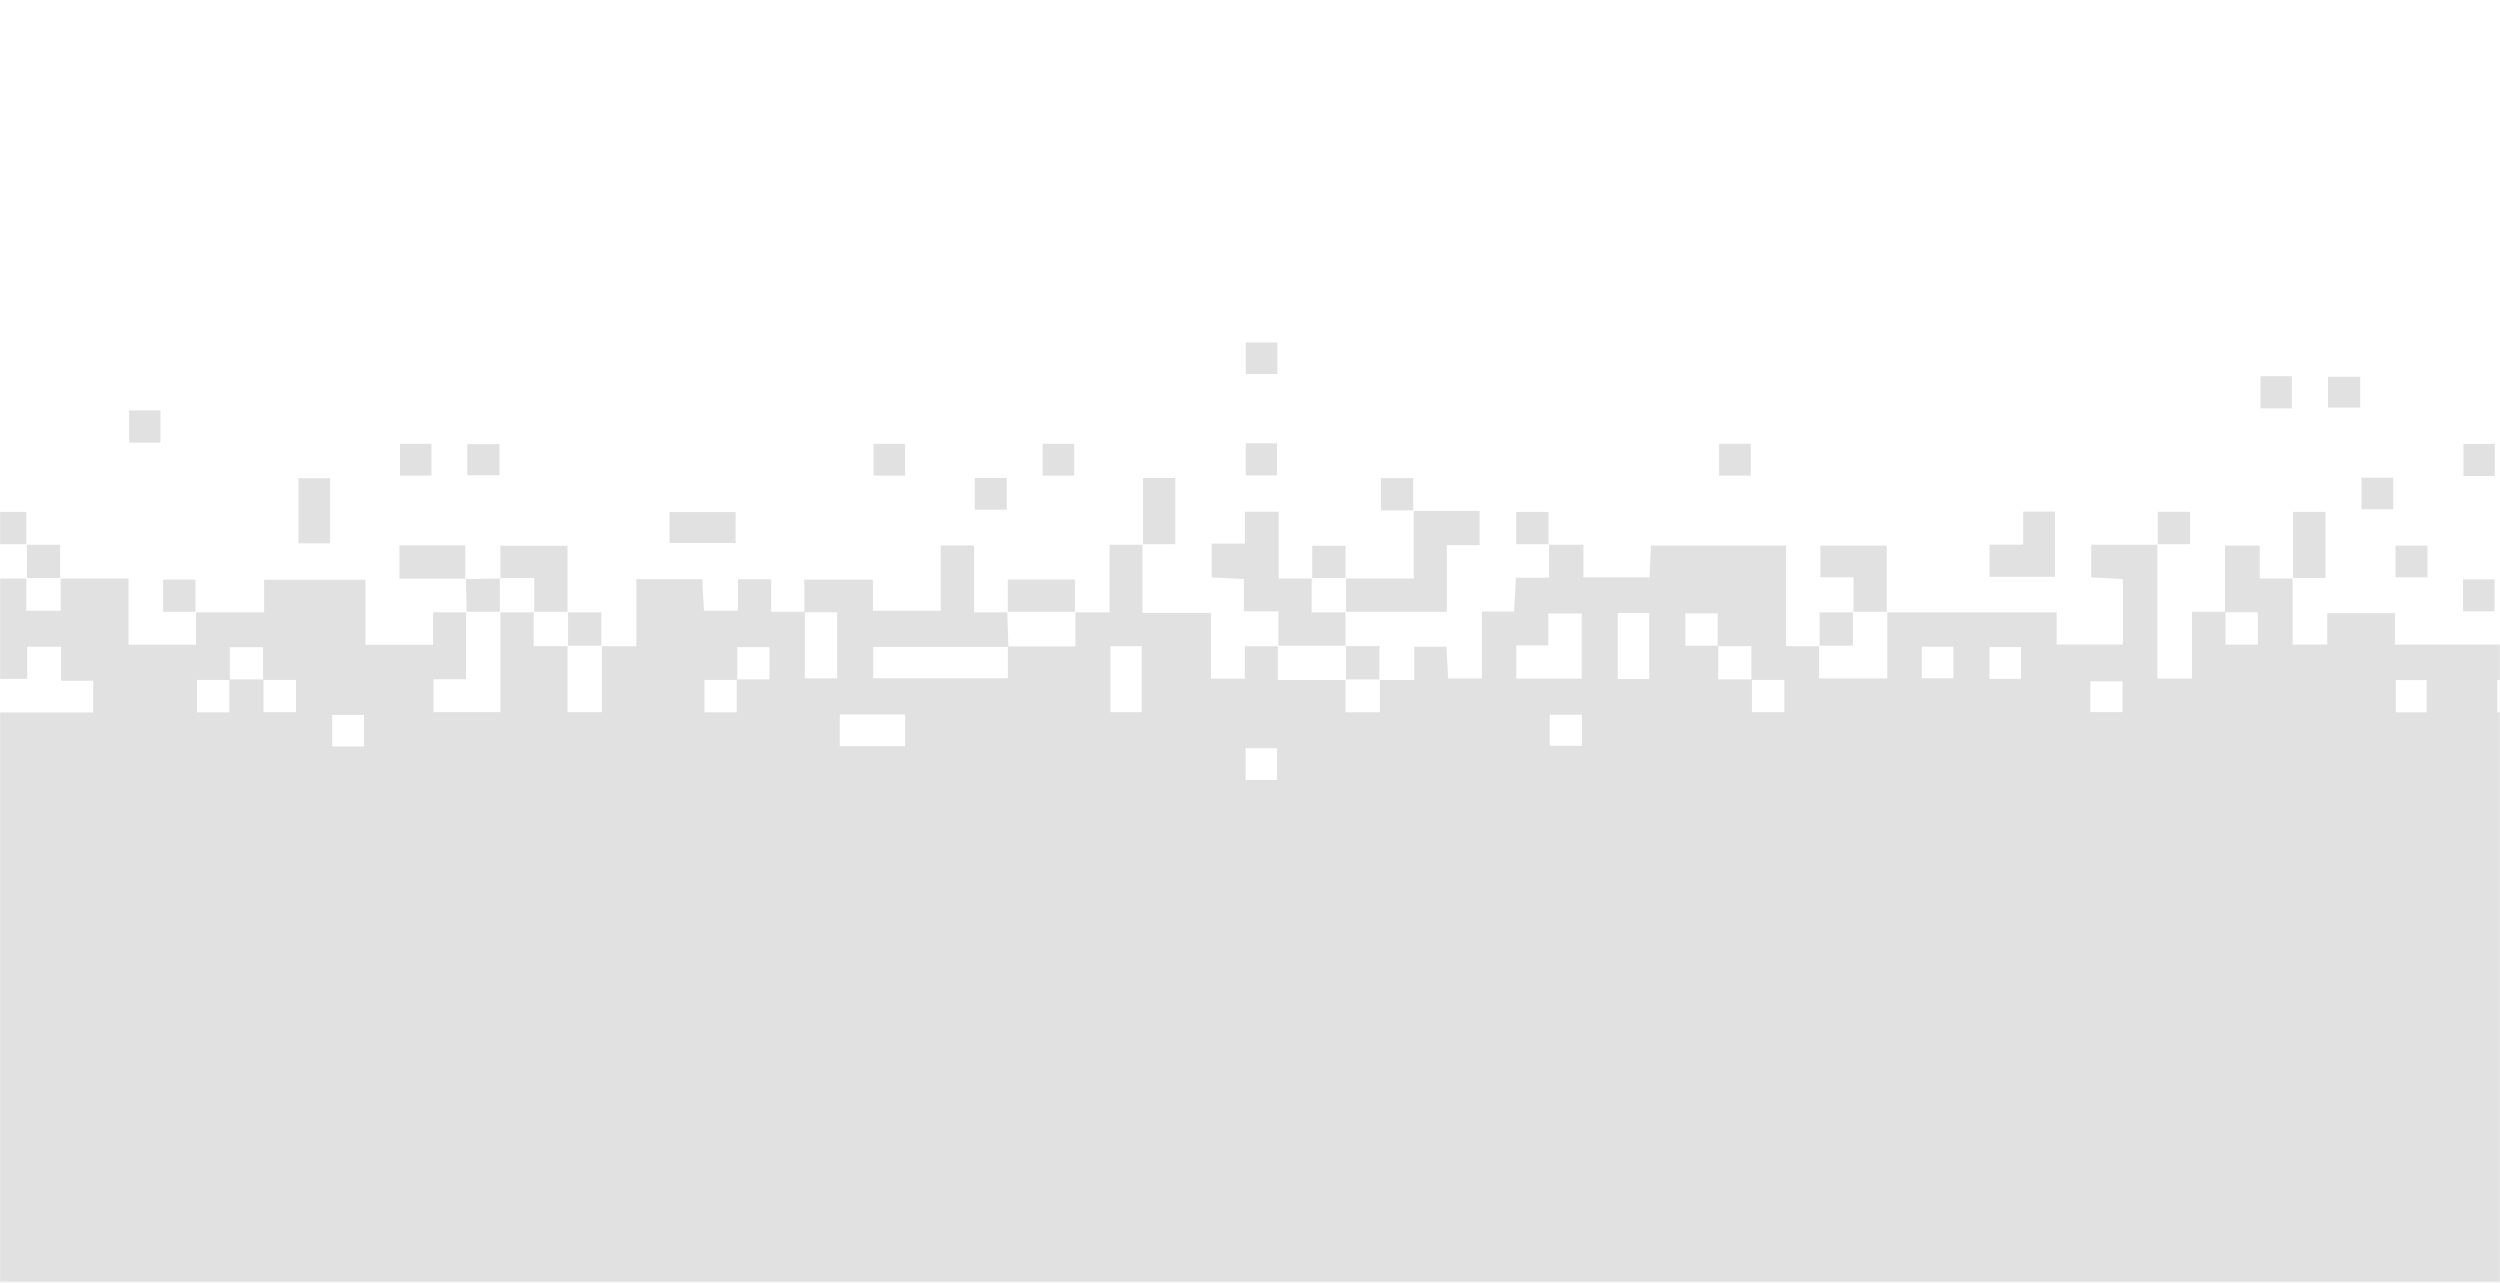 <?xml version="1.0" encoding="UTF-8"?> <svg xmlns="http://www.w3.org/2000/svg" width="1939" height="995" viewBox="0 0 1939 995" fill="none"><mask id="mask0_189_2742" style="mask-type:luminance" maskUnits="userSpaceOnUse" x="0" y="0" width="1939" height="995"><path d="M1939 994.359H0V-0H1939V994.359Z" fill="white"></path></mask><g mask="url(#mask0_189_2742)"><path d="M2834.32 447.942V501.727H2801.3V526.441C2809.34 526.828 2817.43 527.249 2827.02 527.749V552.418H2834.33V1104.33H-58.098V500.96H-32.058C-32.058 491.566 -32.058 483.034 -32.058 474.499H-5.12V448.712H20.408V473.726H47.049V448.712H99.702V499.987H152.03V474.976H204.852V449.623H283.427V500.118H335.865V474.948H361.47V526.845H336.217V552.315H388.111V474.927H413.94V501.164H440.176V552.398H466.817V501.185H493.485V449.216H544.691C545.147 457.847 545.568 465.809 545.982 473.709H572.354V449.292H598.152V474.472H623.784C623.784 466.078 623.784 457.688 623.784 449.613H677.051V473.75H729.638V423.038H755.516V474.948H781.252C781.528 483.735 781.808 492.519 782.098 501.323H834.115V474.948H860.611V422.492H886.126V475.325H939.2V526.372H965.484V501.185H991.12V527.397H1043.59V552.432H1070.23V527.418H1096.87V501.641H1121.89C1122.33 510.203 1122.75 518.175 1123.17 526.223H1149.34V474.33H1174.32C1174.8 465.443 1175.23 457.488 1175.73 448.09H1201.45V422.506H1228.09V447.793H1279.35C1279.76 439.22 1280.13 431.276 1280.52 423.148H1385.29V501.185H1410.89V526.227H1463.77V474.948H1595.15V499.859H1646.51V449.136C1637.92 448.667 1629.95 448.232 1621.97 447.793V422.489H1673.19V526.285H1700.14V474.468H1725.68C1725.68 457.426 1725.68 440.384 1725.68 423.162H1752.68V448.722H1778.13V499.893H1805V475.552H1857.53V499.897H1962.87V449.299H1988.65V474.962H2014.25V501.464H1988.54V526.959C2005.69 526.959 2022.85 526.959 2041.5 526.959V500.453H2119.77V448.712H2145.49V473.788H2223.62V449.178H2198.37V422.475H2276.67V500.608H2302.59V526.068H2329.55V474.948H2356.27V500.19H2382.12V474.959H2407.8V526.099H2460.89V449.326H2487.17V499.828H2538.48V449.071C2529.83 448.643 2521.87 448.249 2514.05 447.866V423.435H2566.05V448.864H2591.96V474.499C2600.54 474.651 2609.1 474.803 2617.68 474.955V501.571H2644.54V526.375H2670.8V500.277H2697.02V449.14C2705.93 448.66 2713.88 448.232 2723.27 447.728V422.489H2748.85V449.198H2775.89V473.76H2828.55V447.938L2834.32 447.942ZM72.288 527.991H47.36V501.609H21.099V526.52H-30.853V552.584H72.288V527.991ZM177.862 527.37H152.82V552.481H177.862V527.37ZM204.02 501.951H178.28V526.955C186.86 526.952 195.443 526.945 204.023 526.941C204.02 518.938 204.02 510.921 204.02 501.951ZM229.545 527.359H204.434V552.401H229.545V527.359ZM282.284 554.5H257.673V578.966H282.284V554.5ZM571.397 527.37H546.359V552.484H571.397V527.37ZM596.781 501.906H571.815V526.955C579.801 526.955 587.804 526.955 596.781 526.955V501.906ZM649.316 474.89C640.933 474.89 632.568 474.89 624.198 474.89V526.109H649.316V474.89ZM651.36 554.121V578.738H702.024V554.121H651.36ZM781.742 501.754C747.188 501.772 712.613 501.772 677.279 501.772V526.054H781.742V501.754ZM885.494 501.209H861.305V552.38H885.494V501.209ZM990.54 580.33H966.14V604.985H990.54V580.33ZM1226.72 475.791H1200.9V500.581H1176.04V526.31H1226.72V475.791ZM1226.93 554.338H1201.99V578.507H1226.93V554.338ZM1279.12 475.407H1254.73V526.61H1279.12V475.407ZM1332.22 475.76H1307.11V500.798H1332.22V475.76ZM1358.39 501.216H1332.63C1332.63 509.254 1332.63 517.312 1332.63 526.945H1358.39C1358.39 518.907 1358.39 510.845 1358.39 501.216ZM1383.92 527.359H1358.8V552.401H1383.92V527.359ZM1515.03 501.592H1490.56V526.058H1515.03V501.592ZM1567.47 501.882H1543.07V526.531H1567.47V501.882ZM1646.25 528.385H1621.26V552.336H1646.25V528.385ZM1751.21 474.886C1742.82 474.886 1734.46 474.886 1726.1 474.886V499.928H1751.21V474.886ZM1882.16 527.477H1858.21V552.46H1882.16V527.477H1882.16ZM1936.91 527.373V552.481H1988.13C1988.13 544.104 1988.13 535.739 1988.13 527.373H1936.91ZM2092.71 528.101H2067.77V552.27H2092.71V528.101ZM2197.93 501.937H2146.66V526.941H2197.93C2197.93 518.931 2197.93 510.907 2197.93 501.937ZM2223.46 527.359H2198.35V552.401H2223.46V527.359ZM2355.33 553.668C2347.34 553.668 2339.34 553.668 2330.36 553.668V578.724H2355.33V553.668ZM2380.79 528.15H2355.74V553.254H2380.79V528.15ZM2566.51 474.903V500.007H2591.55C2591.55 491.621 2591.55 483.262 2591.55 474.903H2566.51ZM2722.09 554.117H2697.7V605.32H2722.09V554.117ZM2775.12 501.344H2749.85C2749.37 491.935 2748.96 483.977 2748.52 475.404H2723.93V526.945H2775.12C2775.12 518.911 2775.12 510.859 2775.12 501.344ZM2800.94 526.838C2792.47 527.007 2784 527.18 2775.53 527.349V552.329H2800.94V526.838Z" fill="#E2E1E2"></path><path d="M1043.58 501.157C1043.58 492.28 1043.58 483.404 1043.58 474.53L1044 474.931C1035.45 474.931 1026.89 474.931 1017.36 474.931C1017.36 464.666 1017.36 456.477 1017.36 448.29L1017.76 448.719C1009.59 448.719 1001.42 448.719 991.739 448.719C991.739 431.076 991.739 414.399 991.739 396.888C982.344 396.888 974.441 396.888 965.516 396.888C965.516 404.918 965.516 412.497 965.516 421.601C956.625 421.601 948.691 421.601 939.814 421.601C939.814 431.01 939.814 438.923 939.814 447.831C947.88 448.249 955.859 448.667 964.746 449.126C964.746 457.44 964.746 465.039 964.746 474.144C973.64 474.144 981.571 474.144 991.528 474.144C991.528 484.115 991.528 492.653 991.528 501.192L991.128 500.763C1008.75 500.763 1026.38 500.763 1044 500.763L1043.58 501.157Z" fill="#E2E1E2"></path><path d="M1096.52 395.859C1096.52 412.767 1096.52 429.671 1096.52 448.715C1078.13 448.715 1060.87 448.715 1043.61 448.715L1044.01 448.287C1044.01 457.167 1044.01 466.048 1044.01 474.928L1043.58 474.527C1069.24 474.527 1094.91 474.527 1122.16 474.527C1122.16 457.181 1122.16 440.484 1122.16 422.783C1131.3 422.783 1138.89 422.783 1147.61 422.783C1147.61 413.851 1147.61 405.923 1147.61 396.27C1130.69 396.27 1113.4 396.27 1096.1 396.27L1096.52 395.859Z" fill="#E2E1E2"></path><path d="M440.155 474.921C440.155 458.051 440.155 441.182 440.155 423.287C423.023 423.287 406.406 423.287 388.134 423.287C388.134 431.673 388.134 440.18 388.134 448.688L387.706 448.287C396.262 448.287 404.817 448.287 414.347 448.287C414.347 458.552 414.347 466.742 414.347 474.928L413.939 474.52C422.819 474.52 431.7 474.52 440.58 474.52L440.155 474.921Z" fill="#E2E1E2"></path><path d="M1463.38 474.951C1463.38 458.027 1463.38 441.102 1463.38 423.221C1446.01 423.221 1429.34 423.221 1411.88 423.221C1411.88 431.058 1411.88 438.65 1411.88 447.8C1419.53 447.8 1427.48 447.8 1437.56 447.8C1437.56 457.813 1437.56 466.368 1437.56 474.924L1437.13 474.523C1446.01 474.523 1454.89 474.523 1463.77 474.523L1463.38 474.951Z" fill="#E2E1E2"></path><path d="M1569.19 422.43C1559.01 422.43 1551.4 422.43 1543.06 422.43C1543.06 431.031 1543.06 438.644 1543.06 447.376C1559.41 447.376 1576.11 447.376 1593.79 447.376C1593.79 430.92 1593.79 414.244 1593.79 396.788C1585.94 396.788 1578.34 396.788 1569.19 396.788C1569.19 404.466 1569.19 412.418 1569.19 422.43Z" fill="#E2E1E2"></path><path d="M833.718 474.951C833.718 466.779 833.718 458.61 833.718 449.471C816.569 449.471 799.927 449.471 781.639 449.471C781.639 457.933 781.639 466.444 781.639 474.951L781.238 474.523C798.864 474.523 816.49 474.523 834.115 474.523L833.718 474.951Z" fill="#E2E1E2"></path><path d="M360.862 449.178C360.862 440.66 360.862 432.143 360.862 423.017C343.657 423.017 327.057 423.017 309.832 423.017C309.832 431.324 309.832 438.879 309.832 448.788C326.985 448.788 344.148 448.788 361.325 448.771C361.342 448.753 360.862 449.178 360.862 449.178Z" fill="#E2E1E2"></path><path d="M1778.14 448.31C1786.31 448.31 1794.48 448.31 1803.64 448.31C1803.64 431.213 1803.64 414.588 1803.64 396.983C1795.88 396.983 1787.99 396.983 1778.56 396.983C1778.56 414.291 1778.56 431.506 1778.56 448.721L1778.14 448.31Z" fill="#E2E1E2"></path><path d="M256.041 421.422C256.041 404.576 256.041 388.284 256.041 370.886C248.203 370.886 240.3 370.886 231.434 370.886C231.434 387.282 231.434 403.931 231.434 421.422C239.544 421.422 247.44 421.422 256.041 421.422Z" fill="#E2E1E2"></path><path d="M519.328 397.15C519.328 405.523 519.328 412.766 519.328 421.129C536.167 421.129 552.815 421.129 570.524 421.129C570.524 413.598 570.524 405.699 570.524 397.15C553.54 397.15 536.536 397.15 519.328 397.15Z" fill="#E2E1E2"></path><path d="M886.133 422.081C894.298 422.081 902.46 422.081 911.624 422.081C911.624 404.977 911.624 388.353 911.624 370.751C903.855 370.751 895.973 370.751 886.547 370.751C886.547 388.063 886.547 405.281 886.547 422.496L886.133 422.081Z" fill="#E2E1E2"></path><path d="M1069.84 527.422C1069.84 519.229 1069.84 511.032 1069.84 501.158C1060.69 501.158 1052.14 501.158 1043.58 501.158L1044 500.757C1044 509.637 1044 518.518 1044 527.398L1043.6 526.99C1052.48 526.99 1061.36 526.99 1070.24 526.99L1069.84 527.422Z" fill="#E2E1E2"></path><path d="M466.419 501.185C466.419 492.992 466.419 484.802 466.419 474.921C457.27 474.921 448.714 474.921 440.155 474.921L440.583 474.52C440.583 483.401 440.583 492.281 440.583 501.164L440.176 500.757C449.056 500.757 457.936 500.757 466.816 500.757L466.419 501.185Z" fill="#E2E1E2"></path><path d="M1437.56 474.921C1429.37 474.921 1421.18 474.921 1411.3 474.921C1411.3 484.07 1411.3 492.626 1411.3 501.185L1410.89 500.757C1419.44 500.757 1428 500.757 1437.13 500.757C1437.13 490.9 1437.13 482.71 1437.13 474.52L1437.56 474.921Z" fill="#E2E1E2"></path><path d="M151.616 474.98C151.616 466.839 151.616 458.697 151.616 449.524C143.257 449.524 135.371 449.524 126.505 449.524C126.505 457.213 126.505 465.095 126.505 474.566C135.036 474.566 143.533 474.566 152.03 474.566L151.616 474.98Z" fill="#E2E1E2"></path><path d="M388.134 448.687C379.054 448.839 369.977 448.994 360.879 449.163C360.862 449.177 361.342 448.756 361.325 448.773C361.494 457.512 361.684 466.233 361.87 474.955L361.47 474.526C370.35 474.526 379.23 474.526 388.11 474.526L387.703 474.934C387.703 466.054 387.703 457.174 387.703 448.293L388.134 448.687Z" fill="#E2E1E2"></path><path d="M1910.3 474.134C1918.73 474.134 1926.29 474.134 1934.84 474.134C1934.84 466.03 1934.84 458.12 1934.84 449.34C1926.85 449.34 1918.94 449.34 1910.3 449.34C1910.3 457.354 1910.3 464.929 1910.3 474.134Z" fill="#E2E1E2"></path><path d="M46.649 448.714C46.649 440.528 46.649 432.342 46.649 422.509C37.527 422.509 28.982 422.509 20.436 422.509L20.851 422.095C20.837 430.968 20.82 439.841 20.806 448.714L20.405 448.286C29.285 448.286 38.166 448.286 47.046 448.286L46.649 448.714Z" fill="#E2E1E2"></path><path d="M1043.6 448.714C1043.6 440.559 1043.6 432.404 1043.6 423.255C1035.18 423.255 1027.28 423.255 1017.76 423.255C1017.76 431.683 1017.76 440.2 1017.76 448.714L1017.36 448.286C1026.24 448.286 1035.12 448.286 1044 448.286L1043.6 448.714Z" fill="#E2E1E2"></path><path d="M1882.75 447.769C1882.75 439.341 1882.75 431.776 1882.75 423.231C1874.65 423.231 1866.74 423.231 1857.96 423.231C1857.96 431.22 1857.96 439.13 1857.96 447.769C1865.97 447.769 1873.54 447.769 1882.75 447.769Z" fill="#E2E1E2"></path><path d="M20.435 422.509C20.435 414.368 20.435 406.223 20.435 397.053C12.076 397.053 4.191 397.053 -4.676 397.053C-4.676 404.735 -4.676 412.617 -4.676 422.095C3.856 422.095 12.353 422.095 20.85 422.095L20.435 422.509Z" fill="#E2E1E2"></path><path d="M1201.04 422.509C1201.04 414.365 1201.04 406.223 1201.04 397.053C1192.69 397.053 1184.81 397.053 1175.93 397.053C1175.93 404.742 1175.93 412.624 1175.93 422.095C1184.46 422.095 1192.96 422.095 1201.46 422.095L1201.04 422.509Z" fill="#E2E1E2"></path><path d="M1673.2 422.078C1681.34 422.078 1689.49 422.078 1698.66 422.078C1698.66 413.73 1698.66 405.841 1698.66 396.974C1690.98 396.974 1683.1 396.974 1673.61 396.974C1673.61 405.499 1673.61 413.996 1673.61 422.493L1673.2 422.078Z" fill="#E2E1E2"></path><path d="M780.855 395.3C780.855 386.875 780.855 379.311 780.855 370.762C772.752 370.762 764.842 370.762 756.062 370.762C756.062 378.751 756.062 386.658 756.062 395.3C764.072 395.3 771.64 395.3 780.855 395.3Z" fill="#E2E1E2"></path><path d="M1096.1 396.272C1096.1 388.128 1096.1 379.986 1096.1 370.816C1087.75 370.816 1079.87 370.816 1070.99 370.816C1070.99 378.505 1070.99 386.388 1070.99 395.858C1079.52 395.858 1088.02 395.858 1096.52 395.858L1096.1 396.272Z" fill="#E2E1E2"></path><path d="M1856.17 370.485C1847.35 370.485 1839.78 370.485 1831.56 370.485C1831.56 378.741 1831.56 386.309 1831.56 394.951C1839.38 394.951 1847.29 394.951 1856.17 394.951C1856.17 387.251 1856.17 379.341 1856.17 370.485Z" fill="#E2E1E2"></path><path d="M334.65 344.21C326.436 344.21 318.868 344.21 310.25 344.21C310.25 352.1 310.25 360.009 310.25 368.865C318.022 368.865 325.932 368.865 334.65 368.865C334.65 361.066 334.65 353.487 334.65 344.21Z" fill="#E2E1E2"></path><path d="M387.389 368.621C387.389 360.49 387.389 352.925 387.389 344.453C379.061 344.453 371.154 344.453 362.45 344.453C362.45 352.294 362.45 359.865 362.45 368.621C369.991 368.621 377.897 368.621 387.389 368.621Z" fill="#E2E1E2"></path><path d="M701.949 344.21C693.735 344.21 686.167 344.21 677.549 344.21C677.549 352.1 677.549 360.009 677.549 368.865C685.321 368.865 693.231 368.865 701.949 368.865C701.949 361.066 701.949 353.487 701.949 344.21Z" fill="#E2E1E2"></path><path d="M833.127 344.21C824.913 344.21 817.345 344.21 808.728 344.21C808.728 352.093 808.728 359.999 808.728 368.865C816.499 368.865 824.409 368.865 833.127 368.865C833.127 361.066 833.127 353.487 833.127 344.21Z" fill="#E2E1E2"></path><path d="M990.465 343.81C981.785 343.81 974.562 343.81 966.217 343.81C966.217 351.944 966.217 359.854 966.217 368.786C973.754 368.786 981.664 368.786 990.465 368.786C990.465 360.852 990.465 352.942 990.465 343.81Z" fill="#E2E1E2"></path><path d="M1357.91 344.138C1349.48 344.138 1341.92 344.138 1333.37 344.138C1333.37 352.241 1333.37 360.151 1333.37 368.931C1341.36 368.931 1349.27 368.931 1357.91 368.931C1357.91 360.918 1357.91 353.353 1357.91 344.138Z" fill="#E2E1E2"></path><path d="M1910.67 369.228C1919.03 369.228 1926.59 369.228 1934.98 369.228C1934.98 360.779 1934.98 352.869 1934.98 344.252C1926.89 344.252 1919.33 344.252 1910.67 344.252C1910.67 352.013 1910.67 359.923 1910.67 369.228Z" fill="#E2E1E2"></path><path d="M100.185 343.282C108.864 343.282 116.091 343.282 124.432 343.282C124.432 335.148 124.432 327.238 124.432 318.306C116.892 318.306 108.985 318.306 100.185 318.306C100.185 326.244 100.185 334.15 100.185 343.282Z" fill="#E2E1E2"></path><path d="M1753.25 316.756C1761.61 316.756 1769.18 316.756 1777.57 316.756C1777.57 308.307 1777.57 300.401 1777.57 291.779C1769.49 291.779 1761.93 291.779 1753.25 291.779C1753.25 299.544 1753.25 307.451 1753.25 316.756Z" fill="#E2E1E2"></path><path d="M1830.59 316.127C1830.59 307.72 1830.59 300.497 1830.59 292.176C1822.45 292.176 1814.54 292.176 1805.61 292.176C1805.61 299.775 1805.61 307.678 1805.61 316.127C1813.99 316.127 1822.25 316.127 1830.59 316.127Z" fill="#E2E1E2"></path><path d="M990.702 290.063C990.702 281.48 990.702 273.912 990.702 265.598C982.543 265.598 974.965 265.598 966.236 265.598C966.236 273.19 966.236 281.09 966.236 290.063C973.715 290.063 981.621 290.063 990.702 290.063Z" fill="#E2E1E2"></path></g></svg> 